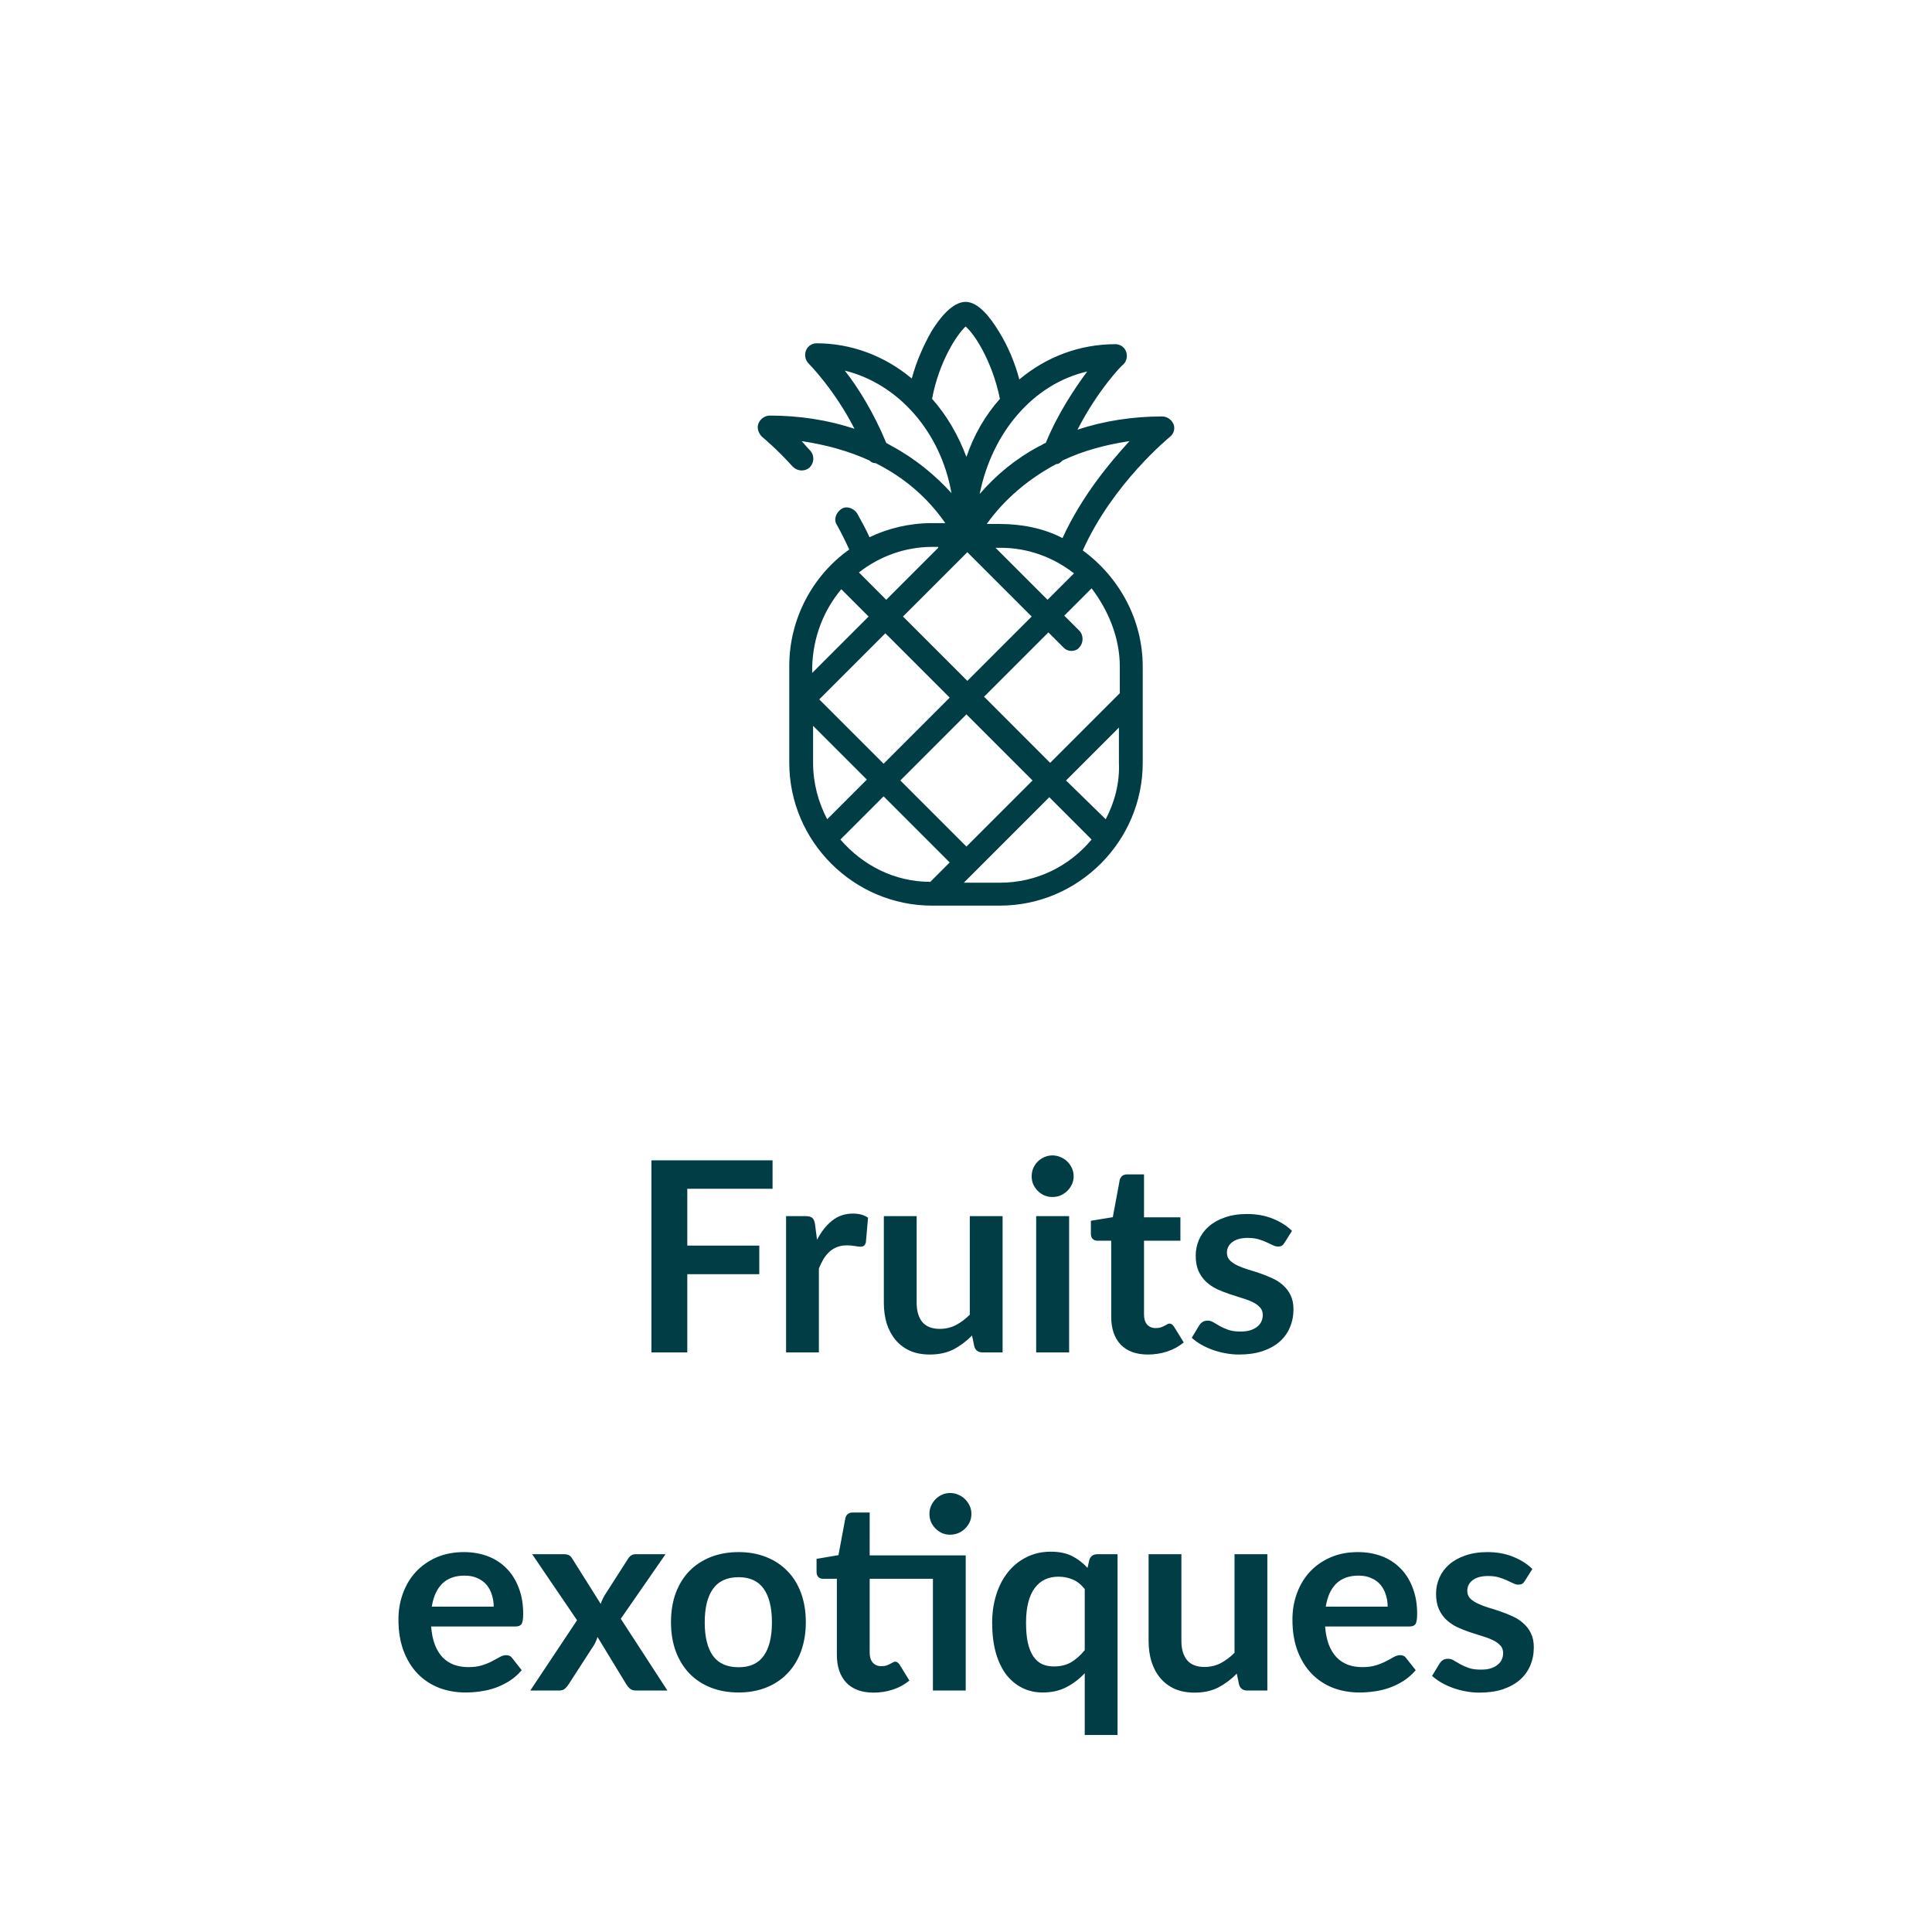 <?xml version="1.0" encoding="UTF-8" standalone="no"?>
<!DOCTYPE svg PUBLIC "-//W3C//DTD SVG 1.1//EN" "http://www.w3.org/Graphics/SVG/1.1/DTD/svg11.dtd">
 <svg xmlns="http://www.w3.org/2000/svg" height="100%" viewBox="0 0 80 80" fill="none" class=" X8f07c6f74a645c2011d84413094ad56c">
<g clip-path="url(#clip0_880_9357)">
<path d="M48.595 17.573C48.522 17.39 48.339 17.244 48.12 17.244C46.916 17.244 45.712 17.427 44.617 17.792C45.456 16.15 46.478 15.091 46.515 15.091C46.661 14.945 46.697 14.726 46.624 14.544C46.551 14.361 46.369 14.252 46.186 14.252C44.726 14.252 43.339 14.763 42.208 15.712C42.026 15.018 41.734 14.325 41.369 13.741C41.04 13.193 40.529 12.5 39.982 12.5C39.434 12.5 38.887 13.193 38.558 13.741C38.23 14.325 37.938 14.982 37.755 15.675C36.624 14.726 35.237 14.215 33.814 14.215C33.631 14.215 33.449 14.325 33.376 14.507C33.303 14.69 33.339 14.909 33.485 15.055C33.485 15.055 34.544 16.113 35.383 17.756C34.288 17.39 33.084 17.208 31.88 17.208C31.661 17.208 31.478 17.354 31.405 17.537C31.332 17.719 31.405 17.938 31.551 18.084C31.551 18.084 32.135 18.558 32.828 19.325C33.011 19.507 33.303 19.544 33.522 19.361C33.704 19.179 33.741 18.887 33.558 18.668C33.412 18.522 33.303 18.376 33.193 18.266C34.179 18.412 35.128 18.668 36.004 19.069C36.077 19.142 36.15 19.179 36.259 19.179C37.427 19.763 38.412 20.602 39.142 21.661H38.595C37.646 21.661 36.77 21.88 36.004 22.244C35.858 21.916 35.675 21.588 35.493 21.259C35.347 21.04 35.055 20.931 34.836 21.077C34.617 21.223 34.507 21.515 34.653 21.734C34.836 22.062 35.018 22.427 35.164 22.756C33.668 23.814 32.682 25.602 32.682 27.573V31.588C32.682 34.836 35.347 37.5 38.595 37.5H41.405C44.653 37.5 47.318 34.836 47.318 31.588V27.61C47.318 25.639 46.332 23.887 44.836 22.792C46.077 20.018 48.412 18.12 48.449 18.084C48.595 17.974 48.668 17.756 48.595 17.573ZM45.018 15.383C44.507 16.077 43.814 17.099 43.303 18.339C43.193 18.376 43.12 18.449 43.011 18.485C42.062 18.996 41.259 19.653 40.566 20.456C41.077 17.901 42.792 15.894 45.018 15.383ZM44.471 23.741L43.376 24.836L41.223 22.683H41.442C42.573 22.683 43.631 23.084 44.471 23.741ZM40.018 35.055L37.281 32.318L40.018 29.58L42.755 32.318L40.018 35.055ZM36.588 31.624L33.923 28.96L36.661 26.223L39.325 28.887L36.588 31.624ZM37.391 25.529L40.055 22.865L42.719 25.529L40.055 28.193L37.391 25.529ZM39.982 13.522C40.31 13.777 41.077 14.909 41.405 16.515C40.785 17.208 40.31 18.047 40.018 18.923C39.69 18.047 39.215 17.208 38.595 16.515C38.887 14.945 39.653 13.814 39.982 13.522ZM36.953 18.485C36.88 18.449 36.77 18.376 36.697 18.339C36.186 17.099 35.529 16.04 34.982 15.347C37.208 15.894 38.96 17.901 39.398 20.42C38.741 19.69 37.901 18.996 36.953 18.485ZM38.85 22.683L36.697 24.836L35.566 23.704C36.405 23.047 37.464 22.646 38.595 22.646H38.85V22.683ZM34.836 24.398L35.967 25.529L33.631 27.865V27.61C33.668 26.369 34.106 25.274 34.836 24.398ZM33.668 30.055L35.894 32.281L34.252 33.923C33.887 33.23 33.668 32.427 33.668 31.588V30.055ZM34.799 34.763L36.588 32.974L39.325 35.712L38.522 36.515C37.026 36.515 35.712 35.821 34.799 34.763ZM41.405 36.551H39.909L43.449 33.011L45.201 34.763C44.288 35.858 42.938 36.551 41.405 36.551ZM45.785 33.923L44.142 32.318L46.332 30.128V31.588C46.369 32.427 46.15 33.23 45.785 33.923ZM46.369 27.61V28.704L43.485 31.588L40.748 28.85L43.412 26.186L44.033 26.807C44.142 26.916 44.252 26.953 44.361 26.953C44.471 26.953 44.617 26.916 44.69 26.807C44.872 26.624 44.872 26.296 44.69 26.113L44.069 25.493L45.201 24.361C45.894 25.274 46.369 26.405 46.369 27.61ZM43.996 22.281C43.23 21.88 42.318 21.697 41.405 21.697H40.858C41.588 20.675 42.573 19.836 43.741 19.215C43.85 19.215 43.923 19.142 43.996 19.069C44.836 18.668 45.785 18.412 46.77 18.266C45.967 19.142 44.799 20.529 43.996 22.281Z" fill="#003D44"/>
</g>
<path d="M28.459 49.224V51.578H31.44V52.761H28.459V56H26.974V48.047H31.99V49.224H28.459ZM33.831 51.336C34.007 50.999 34.216 50.735 34.458 50.544C34.7 50.35 34.986 50.252 35.316 50.252C35.577 50.252 35.786 50.309 35.943 50.423L35.855 51.441C35.837 51.507 35.81 51.554 35.773 51.584C35.74 51.609 35.694 51.622 35.635 51.622C35.58 51.622 35.498 51.613 35.388 51.594C35.282 51.576 35.177 51.567 35.074 51.567C34.924 51.567 34.79 51.589 34.673 51.633C34.556 51.677 34.449 51.741 34.354 51.825C34.262 51.906 34.18 52.005 34.106 52.123C34.037 52.24 33.971 52.374 33.908 52.524V56H32.55V50.357H33.347C33.487 50.357 33.584 50.383 33.639 50.434C33.694 50.482 33.731 50.57 33.749 50.698L33.831 51.336ZM41.515 50.357V56H40.685C40.505 56 40.392 55.917 40.344 55.752L40.25 55.301C40.019 55.536 39.765 55.727 39.486 55.873C39.207 56.017 38.879 56.088 38.501 56.088C38.193 56.088 37.92 56.037 37.682 55.934C37.447 55.828 37.249 55.679 37.088 55.489C36.927 55.298 36.804 55.072 36.719 54.812C36.639 54.548 36.598 54.258 36.598 53.943V50.357H37.957V53.943C37.957 54.288 38.036 54.555 38.193 54.746C38.355 54.933 38.595 55.026 38.914 55.026C39.149 55.026 39.369 54.975 39.574 54.873C39.779 54.766 39.974 54.621 40.157 54.438V50.357H41.515ZM44.27 50.357V56H42.906V50.357H44.27ZM44.457 48.712C44.457 48.83 44.434 48.94 44.386 49.042C44.338 49.145 44.274 49.235 44.193 49.312C44.116 49.389 44.025 49.451 43.918 49.499C43.812 49.543 43.698 49.565 43.577 49.565C43.46 49.565 43.348 49.543 43.242 49.499C43.139 49.451 43.049 49.389 42.972 49.312C42.895 49.235 42.833 49.145 42.785 49.042C42.741 48.94 42.719 48.83 42.719 48.712C42.719 48.592 42.741 48.478 42.785 48.371C42.833 48.265 42.895 48.173 42.972 48.096C43.049 48.02 43.139 47.959 43.242 47.915C43.348 47.867 43.46 47.843 43.577 47.843C43.698 47.843 43.812 47.867 43.918 47.915C44.025 47.959 44.116 48.02 44.193 48.096C44.274 48.173 44.338 48.265 44.386 48.371C44.434 48.478 44.457 48.592 44.457 48.712ZM47.536 56.088C47.045 56.088 46.667 55.95 46.403 55.675C46.143 55.397 46.013 55.014 46.013 54.526V51.374H45.435C45.362 51.374 45.3 51.351 45.248 51.303C45.197 51.255 45.171 51.184 45.171 51.089V50.55L46.079 50.401L46.365 48.861C46.383 48.788 46.418 48.731 46.469 48.691C46.521 48.65 46.587 48.63 46.667 48.63H47.371V50.407H48.878V51.374H47.371V54.432C47.371 54.608 47.413 54.746 47.498 54.845C47.586 54.944 47.705 54.993 47.855 54.993C47.94 54.993 48.009 54.984 48.064 54.966C48.123 54.944 48.172 54.922 48.213 54.9C48.257 54.878 48.295 54.858 48.328 54.84C48.361 54.818 48.394 54.806 48.427 54.806C48.468 54.806 48.501 54.818 48.526 54.84C48.552 54.858 48.58 54.887 48.609 54.928L49.016 55.587C48.818 55.752 48.59 55.877 48.334 55.962C48.077 56.046 47.811 56.088 47.536 56.088ZM53.191 51.457C53.154 51.516 53.116 51.558 53.076 51.584C53.035 51.605 52.984 51.617 52.922 51.617C52.856 51.617 52.784 51.598 52.707 51.562C52.634 51.525 52.548 51.484 52.449 51.441C52.35 51.393 52.236 51.351 52.108 51.314C51.983 51.277 51.834 51.259 51.662 51.259C51.395 51.259 51.184 51.316 51.03 51.429C50.879 51.543 50.804 51.692 50.804 51.875C50.804 51.996 50.843 52.099 50.92 52.183C51 52.264 51.105 52.335 51.233 52.398C51.365 52.46 51.514 52.517 51.679 52.568C51.844 52.616 52.011 52.669 52.179 52.727C52.352 52.786 52.52 52.854 52.685 52.931C52.85 53.004 52.997 53.1 53.125 53.217C53.257 53.331 53.362 53.468 53.439 53.63C53.519 53.791 53.56 53.985 53.56 54.212C53.56 54.484 53.51 54.735 53.411 54.966C53.316 55.193 53.173 55.391 52.982 55.56C52.791 55.725 52.555 55.855 52.273 55.95C51.994 56.042 51.671 56.088 51.305 56.088C51.11 56.088 50.92 56.07 50.733 56.033C50.549 56 50.371 55.952 50.199 55.89C50.031 55.828 49.873 55.754 49.726 55.67C49.583 55.586 49.457 55.494 49.347 55.395L49.66 54.878C49.7 54.816 49.748 54.768 49.803 54.735C49.858 54.702 49.928 54.685 50.012 54.685C50.096 54.685 50.175 54.709 50.249 54.757C50.326 54.805 50.414 54.856 50.513 54.911C50.612 54.966 50.727 55.017 50.859 55.065C50.995 55.113 51.165 55.136 51.371 55.136C51.532 55.136 51.669 55.118 51.783 55.081C51.901 55.041 51.996 54.99 52.069 54.928C52.146 54.865 52.201 54.794 52.234 54.713C52.271 54.629 52.289 54.542 52.289 54.455C52.289 54.322 52.249 54.214 52.168 54.13C52.091 54.046 51.987 53.972 51.855 53.91C51.726 53.848 51.578 53.793 51.409 53.745C51.244 53.694 51.074 53.639 50.898 53.58C50.725 53.521 50.555 53.453 50.386 53.377C50.221 53.296 50.073 53.195 49.941 53.074C49.812 52.953 49.708 52.804 49.627 52.629C49.55 52.453 49.512 52.24 49.512 51.99C49.512 51.76 49.557 51.539 49.649 51.331C49.741 51.121 49.875 50.94 50.051 50.786C50.23 50.628 50.452 50.504 50.716 50.412C50.984 50.317 51.292 50.269 51.64 50.269C52.029 50.269 52.383 50.333 52.702 50.462C53.021 50.59 53.286 50.758 53.499 50.968L53.191 51.457ZM20.443 66.529C20.443 66.353 20.417 66.189 20.366 66.034C20.318 65.877 20.245 65.739 20.146 65.622C20.047 65.505 19.92 65.413 19.766 65.347C19.616 65.277 19.44 65.243 19.238 65.243C18.846 65.243 18.536 65.354 18.309 65.578C18.085 65.802 17.942 66.119 17.88 66.529H20.443ZM17.852 67.349C17.874 67.639 17.926 67.89 18.006 68.103C18.087 68.311 18.193 68.486 18.325 68.625C18.457 68.761 18.613 68.863 18.793 68.933C18.976 68.999 19.178 69.032 19.398 69.032C19.618 69.032 19.807 69.006 19.964 68.955C20.126 68.904 20.265 68.847 20.382 68.784C20.503 68.722 20.608 68.665 20.696 68.614C20.787 68.563 20.875 68.537 20.96 68.537C21.073 68.537 21.158 68.579 21.213 68.663L21.603 69.159C21.453 69.335 21.284 69.483 21.097 69.604C20.91 69.721 20.714 69.817 20.509 69.89C20.307 69.96 20.1 70.009 19.887 70.038C19.678 70.068 19.475 70.082 19.277 70.082C18.884 70.082 18.52 70.018 18.182 69.89C17.845 69.758 17.552 69.566 17.302 69.312C17.053 69.056 16.857 68.74 16.714 68.367C16.571 67.989 16.499 67.552 16.499 67.058C16.499 66.672 16.562 66.311 16.686 65.974C16.811 65.633 16.989 65.338 17.22 65.088C17.454 64.835 17.739 64.636 18.072 64.489C18.41 64.342 18.789 64.269 19.211 64.269C19.566 64.269 19.895 64.326 20.195 64.439C20.496 64.553 20.754 64.72 20.971 64.94C21.187 65.156 21.356 65.424 21.477 65.743C21.601 66.058 21.664 66.419 21.664 66.826C21.664 67.032 21.642 67.171 21.598 67.245C21.554 67.314 21.469 67.349 21.345 67.349H17.852ZM27.635 70H26.326C26.227 70 26.147 69.974 26.084 69.923C26.026 69.872 25.976 69.813 25.936 69.747L24.742 67.784C24.724 67.846 24.702 67.904 24.676 67.96C24.654 68.014 24.629 68.066 24.599 68.114L23.543 69.747C23.503 69.809 23.453 69.868 23.395 69.923C23.336 69.974 23.263 70 23.175 70H21.959L23.895 67.091L22.036 64.357H23.345C23.444 64.357 23.518 64.372 23.565 64.401C23.613 64.427 23.655 64.471 23.692 64.533L24.874 66.414C24.915 66.289 24.971 66.166 25.045 66.046L25.996 64.561C26.077 64.425 26.181 64.357 26.31 64.357H27.558L25.705 67.03L27.635 70ZM30.584 64.269C31.002 64.269 31.381 64.337 31.722 64.472C32.067 64.608 32.36 64.801 32.602 65.05C32.848 65.299 33.036 65.604 33.169 65.963C33.3 66.322 33.367 66.724 33.367 67.168C33.367 67.615 33.3 68.018 33.169 68.377C33.036 68.737 32.848 69.043 32.602 69.296C32.36 69.549 32.067 69.743 31.722 69.879C31.381 70.015 31.002 70.082 30.584 70.082C30.162 70.082 29.779 70.015 29.434 69.879C29.089 69.743 28.794 69.549 28.549 69.296C28.306 69.043 28.118 68.737 27.982 68.377C27.85 68.018 27.784 67.615 27.784 67.168C27.784 66.724 27.85 66.322 27.982 65.963C28.118 65.604 28.306 65.299 28.549 65.05C28.794 64.801 29.089 64.608 29.434 64.472C29.779 64.337 30.162 64.269 30.584 64.269ZM30.584 69.037C31.053 69.037 31.399 68.88 31.623 68.564C31.85 68.249 31.964 67.787 31.964 67.178C31.964 66.57 31.85 66.106 31.623 65.787C31.399 65.468 31.053 65.308 30.584 65.308C30.107 65.308 29.753 65.47 29.522 65.793C29.295 66.112 29.181 66.573 29.181 67.178C29.181 67.784 29.295 68.246 29.522 68.564C29.753 68.88 30.107 69.037 30.584 69.037ZM39.988 70H38.63V65.374H36.011V68.433C36.011 68.609 36.054 68.746 36.138 68.845C36.226 68.944 36.345 68.993 36.495 68.993C36.58 68.993 36.65 68.984 36.705 68.966C36.763 68.944 36.813 68.922 36.853 68.9C36.897 68.878 36.935 68.858 36.968 68.84C37.002 68.817 37.035 68.806 37.068 68.806C37.108 68.806 37.141 68.817 37.166 68.84C37.192 68.858 37.22 68.887 37.249 68.927L37.656 69.588C37.458 69.752 37.231 69.877 36.974 69.962C36.717 70.046 36.452 70.088 36.176 70.088C35.685 70.088 35.307 69.951 35.044 69.675C34.783 69.397 34.653 69.014 34.653 68.526V65.374H34.075C34.002 65.374 33.94 65.351 33.889 65.303C33.837 65.255 33.812 65.184 33.812 65.088V64.549L34.719 64.395L35.005 62.861C35.023 62.788 35.058 62.731 35.109 62.691C35.161 62.65 35.227 62.63 35.307 62.63H36.011V64.406H39.988V70ZM40.224 62.691C40.224 62.808 40.201 62.92 40.153 63.026C40.105 63.129 40.041 63.218 39.961 63.295C39.883 63.373 39.79 63.435 39.68 63.483C39.574 63.526 39.46 63.548 39.339 63.548C39.222 63.548 39.112 63.526 39.009 63.483C38.906 63.435 38.816 63.373 38.739 63.295C38.663 63.218 38.6 63.129 38.553 63.026C38.508 62.92 38.486 62.808 38.486 62.691C38.486 62.569 38.508 62.458 38.553 62.355C38.6 62.249 38.663 62.157 38.739 62.08C38.816 61.999 38.906 61.937 39.009 61.893C39.112 61.845 39.222 61.822 39.339 61.822C39.46 61.822 39.574 61.845 39.68 61.893C39.79 61.937 39.883 61.999 39.961 62.08C40.041 62.157 40.105 62.249 40.153 62.355C40.201 62.458 40.224 62.569 40.224 62.691ZM44.917 65.798C44.766 65.611 44.599 65.479 44.416 65.402C44.233 65.325 44.037 65.287 43.828 65.287C43.622 65.287 43.437 65.325 43.272 65.402C43.107 65.479 42.966 65.596 42.849 65.754C42.731 65.908 42.641 66.106 42.579 66.348C42.517 66.586 42.486 66.869 42.486 67.195C42.486 67.525 42.511 67.805 42.563 68.037C42.618 68.264 42.695 68.451 42.794 68.597C42.893 68.74 43.014 68.845 43.157 68.911C43.3 68.973 43.459 69.004 43.635 69.004C43.917 69.004 44.158 68.946 44.356 68.829C44.554 68.711 44.741 68.544 44.917 68.328V65.798ZM46.275 64.357V71.843H44.917V69.285C44.693 69.523 44.44 69.716 44.158 69.862C43.875 70.009 43.547 70.082 43.173 70.082C42.865 70.082 42.583 70.018 42.326 69.89C42.069 69.762 41.848 69.576 41.661 69.335C41.477 69.089 41.334 68.786 41.232 68.427C41.133 68.068 41.083 67.657 41.083 67.195C41.083 66.777 41.14 66.388 41.254 66.029C41.367 65.67 41.53 65.358 41.743 65.094C41.956 64.83 42.211 64.625 42.508 64.478C42.805 64.328 43.138 64.252 43.509 64.252C43.861 64.252 44.156 64.313 44.394 64.434C44.632 64.555 44.845 64.718 45.032 64.924L45.104 64.605C45.151 64.439 45.265 64.357 45.445 64.357H46.275ZM52.478 64.357V70H51.647C51.468 70 51.354 69.918 51.306 69.752L51.213 69.302C50.982 69.536 50.727 69.727 50.448 69.874C50.17 70.016 49.842 70.088 49.464 70.088C49.156 70.088 48.883 70.037 48.644 69.934C48.41 69.828 48.212 69.679 48.05 69.489C47.889 69.298 47.766 69.072 47.682 68.812C47.601 68.548 47.561 68.258 47.561 67.943V64.357H48.919V67.943C48.919 68.288 48.998 68.555 49.156 68.746C49.317 68.933 49.557 69.026 49.876 69.026C50.111 69.026 50.331 68.975 50.536 68.873C50.742 68.766 50.936 68.621 51.119 68.438V64.357H52.478ZM57.46 66.529C57.46 66.353 57.435 66.189 57.383 66.034C57.336 65.877 57.262 65.739 57.163 65.622C57.064 65.505 56.938 65.413 56.784 65.347C56.633 65.277 56.458 65.243 56.256 65.243C55.864 65.243 55.554 65.354 55.326 65.578C55.103 65.802 54.96 66.119 54.897 66.529H57.46ZM54.87 67.349C54.892 67.639 54.943 67.89 55.024 68.103C55.105 68.311 55.211 68.486 55.343 68.625C55.475 68.761 55.631 68.863 55.81 68.933C55.994 68.999 56.195 69.032 56.415 69.032C56.635 69.032 56.824 69.006 56.982 68.955C57.143 68.904 57.282 68.847 57.4 68.784C57.521 68.722 57.625 68.665 57.713 68.614C57.805 68.563 57.893 68.537 57.977 68.537C58.091 68.537 58.175 68.579 58.23 68.663L58.621 69.159C58.471 69.335 58.302 69.483 58.115 69.604C57.928 69.721 57.732 69.817 57.526 69.89C57.325 69.96 57.117 70.009 56.905 70.038C56.696 70.068 56.492 70.082 56.294 70.082C55.902 70.082 55.537 70.018 55.2 69.89C54.862 69.758 54.569 69.566 54.32 69.312C54.071 69.056 53.874 68.74 53.731 68.367C53.588 67.989 53.517 67.552 53.517 67.058C53.517 66.672 53.579 66.311 53.704 65.974C53.828 65.633 54.006 65.338 54.237 65.088C54.472 64.835 54.756 64.636 55.09 64.489C55.427 64.342 55.807 64.269 56.228 64.269C56.584 64.269 56.912 64.326 57.213 64.439C57.514 64.553 57.772 64.72 57.988 64.94C58.205 65.156 58.373 65.424 58.494 65.743C58.619 66.058 58.681 66.419 58.681 66.826C58.681 67.032 58.659 67.171 58.615 67.245C58.571 67.314 58.487 67.349 58.362 67.349H54.87ZM63.144 65.457C63.107 65.516 63.069 65.558 63.028 65.584C62.988 65.606 62.937 65.617 62.874 65.617C62.808 65.617 62.737 65.598 62.66 65.561C62.587 65.525 62.5 65.484 62.401 65.441C62.302 65.393 62.189 65.351 62.06 65.314C61.936 65.277 61.787 65.259 61.615 65.259C61.347 65.259 61.136 65.316 60.982 65.43C60.832 65.543 60.757 65.692 60.757 65.875C60.757 65.996 60.795 66.099 60.872 66.183C60.953 66.264 61.057 66.335 61.186 66.397C61.318 66.46 61.466 66.517 61.631 66.568C61.796 66.616 61.963 66.669 62.132 66.728C62.304 66.786 62.473 66.854 62.638 66.931C62.803 67.004 62.95 67.1 63.078 67.217C63.21 67.331 63.314 67.468 63.391 67.629C63.472 67.791 63.512 67.985 63.512 68.213C63.512 68.484 63.463 68.735 63.364 68.966C63.269 69.193 63.126 69.391 62.935 69.56C62.744 69.725 62.508 69.855 62.225 69.951C61.947 70.042 61.624 70.088 61.257 70.088C61.063 70.088 60.872 70.07 60.685 70.033C60.502 70 60.324 69.952 60.152 69.89C59.983 69.828 59.825 69.754 59.679 69.67C59.536 69.586 59.409 69.494 59.299 69.395L59.613 68.878C59.653 68.816 59.701 68.768 59.756 68.735C59.811 68.702 59.88 68.686 59.965 68.686C60.049 68.686 60.128 68.709 60.201 68.757C60.278 68.805 60.366 68.856 60.465 68.911C60.564 68.966 60.68 69.017 60.812 69.065C60.947 69.113 61.118 69.136 61.323 69.136C61.485 69.136 61.622 69.118 61.736 69.082C61.853 69.041 61.949 68.99 62.022 68.927C62.099 68.865 62.154 68.794 62.187 68.713C62.224 68.629 62.242 68.543 62.242 68.454C62.242 68.323 62.202 68.214 62.121 68.13C62.044 68.046 61.939 67.972 61.807 67.91C61.679 67.848 61.531 67.793 61.362 67.745C61.197 67.694 61.026 67.639 60.85 67.58C60.678 67.521 60.508 67.454 60.339 67.376C60.174 67.296 60.025 67.195 59.893 67.074C59.765 66.953 59.66 66.805 59.58 66.629C59.503 66.453 59.464 66.24 59.464 65.99C59.464 65.76 59.51 65.54 59.602 65.331C59.694 65.121 59.827 64.94 60.003 64.786C60.183 64.628 60.405 64.504 60.669 64.412C60.937 64.317 61.245 64.269 61.593 64.269C61.981 64.269 62.335 64.333 62.654 64.462C62.973 64.59 63.239 64.758 63.452 64.968L63.144 65.457Z" fill="#003D44"/>
<defs>
<clipPath id="clip0_880_9357">
<rect width="17.248" height="25" fill="white" transform="translate(31.376 12.5)"/>
</clipPath>
</defs>
</svg>
 